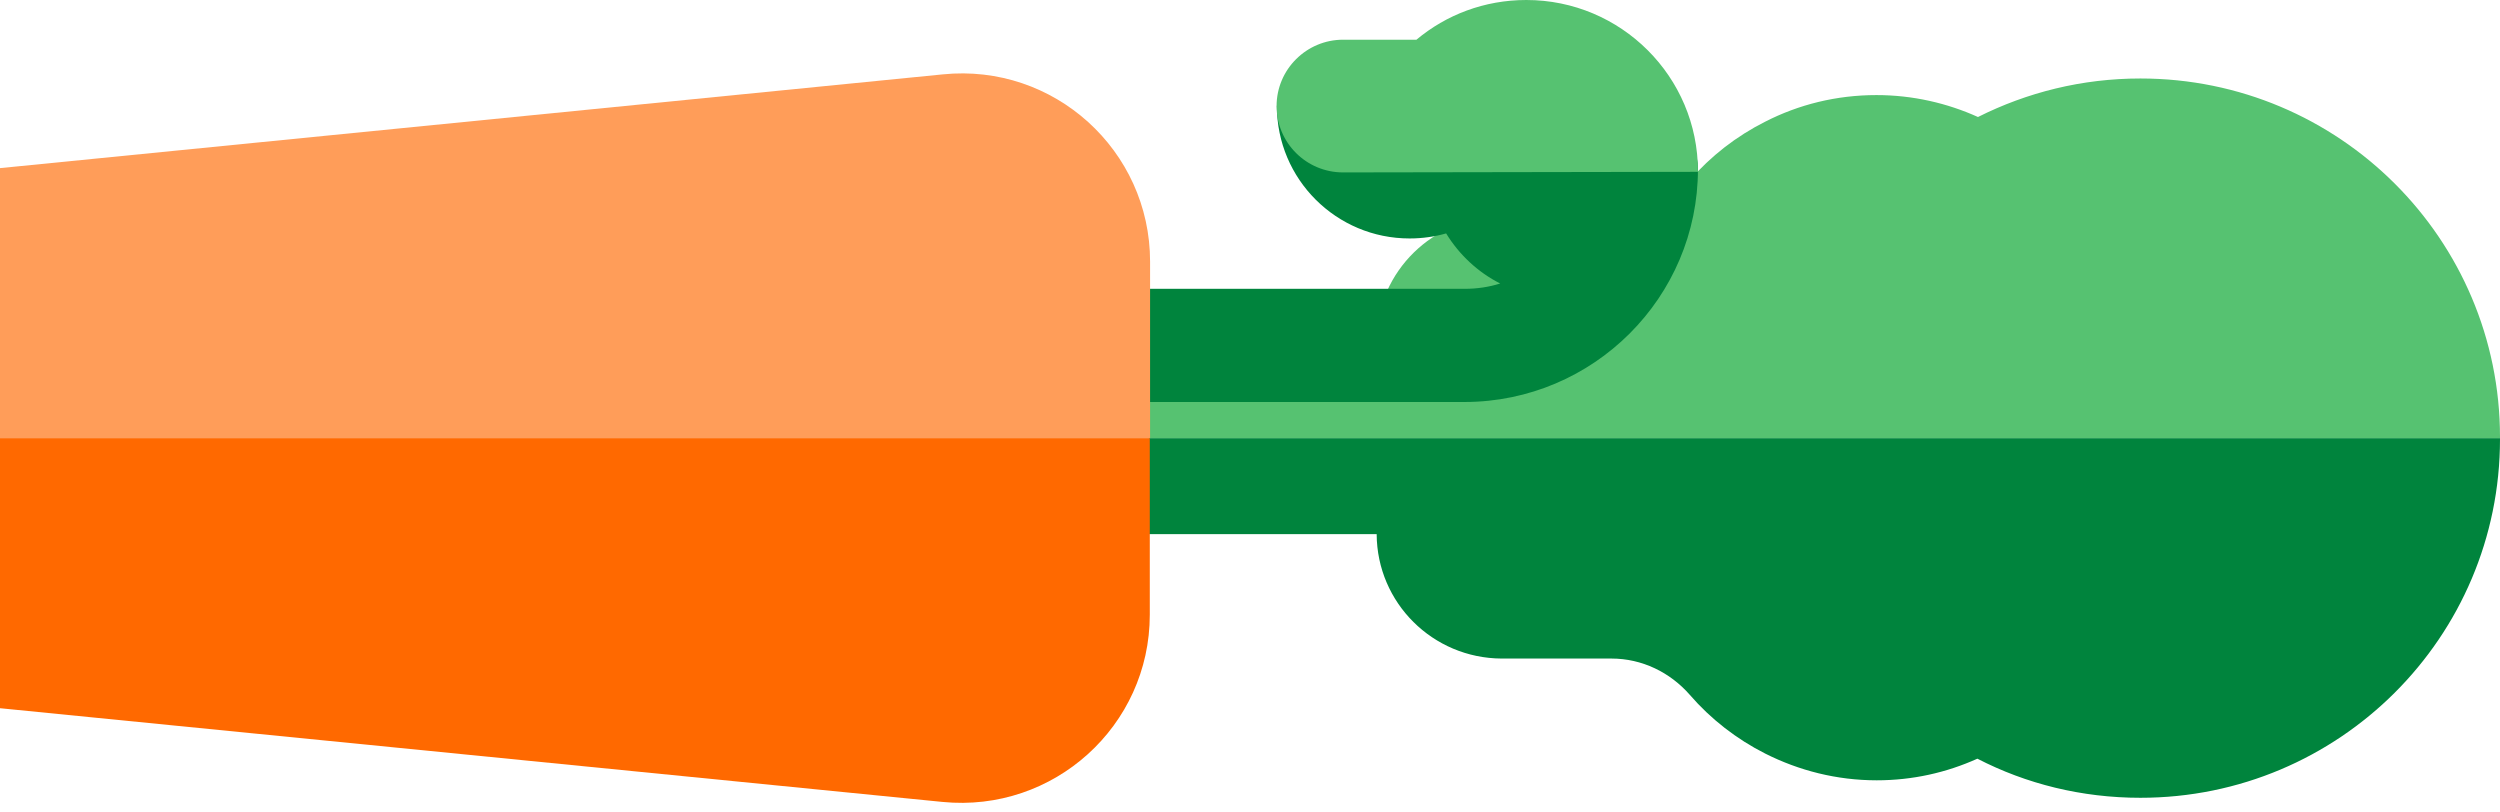 <svg width="268" height="87" viewBox="0 0 268 87" fill="none" xmlns="http://www.w3.org/2000/svg">
<g clip-path="url(#clip0_34750_330977)">
<path d="M229.451 85.523C250.747 85.523 268 68.31 268 47.064C268 47.032 268 47.001 268 46.969L207.423 46.969L190.903 46.969L123.164 46.969L123.164 57.258L147.579 57.258C147.611 64.626 153.595 70.565 160.98 70.597L172.758 70.597C176.005 70.597 179.029 72.057 181.162 74.503C183.39 77.075 186.16 79.235 189.247 80.791C192.844 82.601 196.887 83.649 201.184 83.649C205.036 83.649 208.665 82.823 211.975 81.331C217.196 84.03 223.148 85.523 229.451 85.523Z" fill="#00843D"/>
<path d="M222.416 46.968L268 46.968C268 46.936 268 46.904 268 46.873C268 25.627 250.747 8.414 229.451 8.414C223.18 8.414 217.291 9.907 212.039 12.543C208.729 11.05 205.036 10.193 201.152 10.193C196.855 10.193 192.812 11.209 189.215 13.051C186.128 14.607 183.39 16.735 181.13 19.339C178.997 21.784 175.973 23.245 172.726 23.245L160.948 23.245C153.627 23.245 147.706 29.088 147.547 36.329C147.42 36.424 147.261 36.551 147.133 36.647L123.132 36.647L123.132 46.968L142.327 46.968L155.728 46.968L169.161 46.968L169.448 46.968L180.78 46.968L183.963 46.968L207.392 46.968L222.416 46.968Z" fill="#56C271"/>
<path d="M182.02 18.132C182.02 14.797 179.314 12.066 175.94 12.066C172.756 12.066 170.178 14.543 169.923 17.656L163.843 17.656C164.798 15.75 165.339 13.623 165.339 11.368L165.339 11.336L136.882 11.336L136.882 11.368C136.882 19.212 143.248 25.563 151.111 25.563C152.479 25.563 153.784 25.373 155.026 25.023C156.426 27.31 158.432 29.184 160.819 30.391C159.61 30.772 158.336 30.962 157.031 30.962L82.48 30.962C79.138 30.962 76.4 33.662 76.4 37.028C76.4 40.394 79.106 43.094 82.48 43.094L157.031 43.094C170.815 43.062 182.02 31.883 182.02 18.132Z" fill="#00843D"/>
<path d="M123.289 28.043C123.289 16.102 112.975 6.766 101.07 7.972L-63.407 24.328C-75.089 25.503 -83.97 35.284 -83.97 46.971L123.289 46.971L123.289 28.043Z" fill="#FF9D59"/>
<path d="M-63.438 69.612L101.039 85.967C112.944 87.142 123.258 77.837 123.258 65.896L123.258 46.969L-84.001 46.969C-84.001 58.687 -75.088 68.469 -63.438 69.612Z" fill="#FF6900"/>
<path d="M182.02 18.419C182.02 18.419 182.02 18.388 182.02 18.356C182.02 8.225 173.775 -3.6038e-07 163.621 -8.04245e-07C159.132 -1.00044e-06 155.026 1.588 151.843 4.256L143.98 4.256C140.065 4.256 136.85 7.431 136.85 11.369C136.85 15.307 140.033 18.483 143.98 18.483L182.02 18.419Z" fill="#56C271"/>
</g>
<defs>
<clipPath id="clip0_34750_330977">
<rect width="86.069" height="268" fill="white" transform="translate(268) rotate(90)"/>
</clipPath>
</defs>
</svg>
